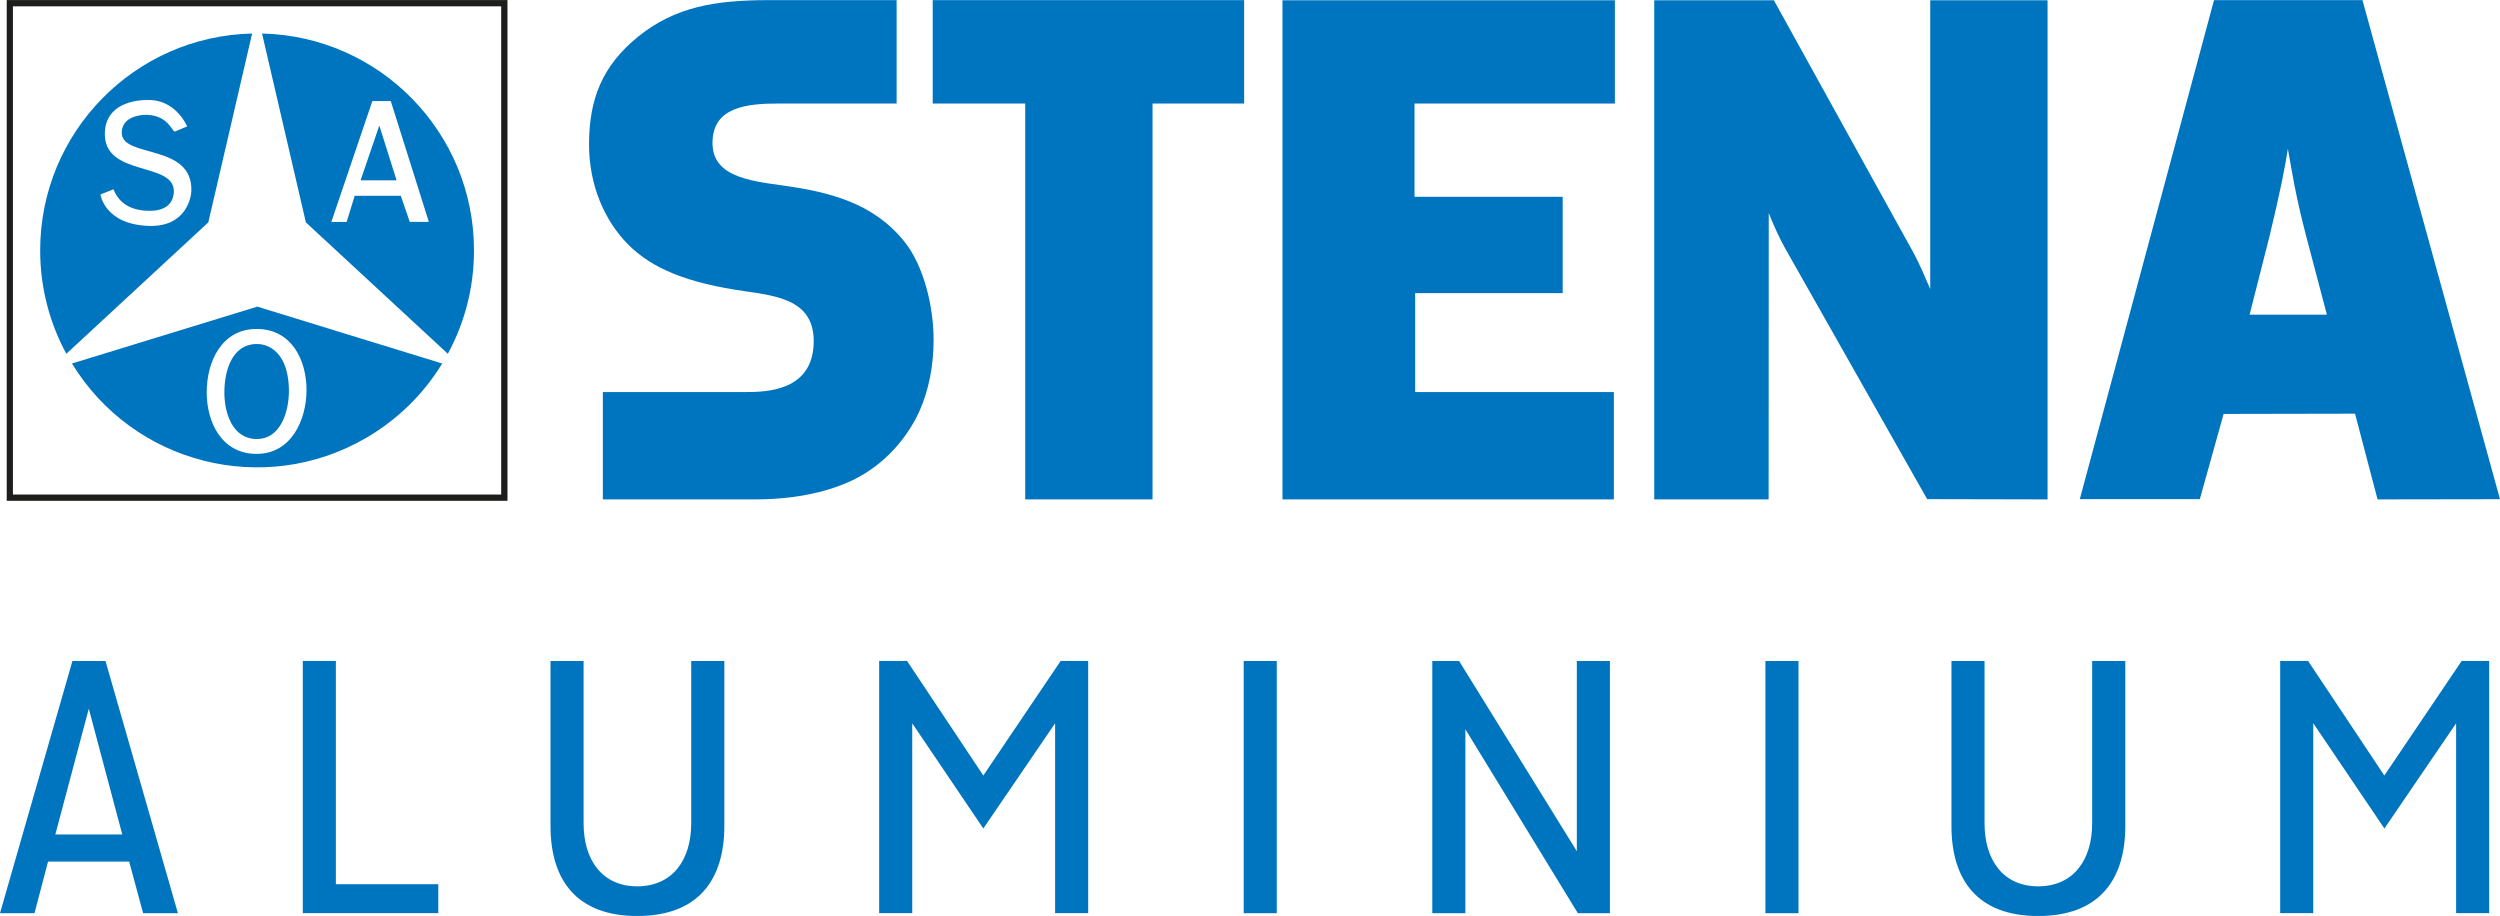 <?xml version="1.0" encoding="UTF-8"?><svg id="Layer_1" xmlns="http://www.w3.org/2000/svg" viewBox="0 0 390.77 143.17"><defs><style>.cls-1{fill:#0075bf;}.cls-2{fill:#1d1d1b;}</style></defs><path class="cls-1" d="M141.47,37.9c-4.88-6.2-11.86-7.9-19.2-8.92-5.42-.74-10.9-1.5-10.9-6.64,0-5.64,5.38-6.16,10.4-6.16h18.38V.02h-20.02c-8.34,0-14.6,1.06-20.3,5.64-5.72,4.6-7.76,9.86-7.76,16.94,0,6.28,2.4,11.9,6.12,15.62,3.72,3.74,9.16,6.02,18.38,7.32,5.18,.74,10.62,1.52,10.62,7.78,0,7.92-7.6,7.96-10.74,7.96h-22.22v16.78h23.82c7.28,0,12-1.58,14.48-2.66,7.1-3.08,10.3-9.14,11.18-11.12,1.46-3.28,2.22-7.1,2.22-11.14,0-5.58-1.68-11.7-4.46-15.24h0ZM145.79,0V16.18h14.46v61.88h19.9V16.18h14.32V.02h-48.68v-.02Zm155.92,.04V45.18c-.68-1.6-1.76-4.12-2.64-5.72L277.27,.04h-18.7V78.06h17.88l.02-44.76c.68,1.76,1.74,4.08,2.62,5.62l22.14,39.1,18.82,.04V.04h-18.34Zm66.4,64.62l3.52,13.4,19.14-.03L369.27,.02h-23.2l-20.98,78h18.76l3.72-13.32,20.54-.04ZM200.46,.04V78.06h51.8v-16.78h-31.06v-15.46h23.06v-15.06h-23.16v-14.58h31.32V.04h-51.96Zm163.25,49.14h-12.08l3.12-12.28c1.64-6.78,2.46-10.94,2.86-13.64,.52,2.74,1.08,6.88,2.86,13.64l3.24,12.28Z"/><g><path class="cls-1" d="M20.2,134.68H7.51l-2.12,8.06H0l11.32-39.42h5.17l11.32,39.42h-5.44l-2.18-8.06Zm-11.54-4.25h10.45l-5.23-19.65-5.23,19.65Z"/><path class="cls-1" d="M68.51,142.73h-21.18v-39.42h5.17v34.9h16.01v4.52Z"/><path class="cls-1" d="M113.22,103.32v25.81c0,8.44-4.14,14.05-13.61,14.05s-13.56-5.61-13.56-14.05v-25.81h5.17v25.37c0,5.77,2.94,9.85,8.38,9.85s8.44-4.03,8.44-9.85v-25.37h5.17Z"/><path class="cls-1" d="M142.59,113.06v29.67h-5.17v-39.42h4.36l11.92,17.91,12.09-17.91h4.3v39.42h-5.17v-29.67l-11.22,16.44-11.11-16.44Z"/><path class="cls-1" d="M199.57,103.32v39.42h-5.17v-39.42h5.17Z"/><path class="cls-1" d="M251.64,103.32v39.42h-5.01l-17.58-28.75v28.75h-5.17v-39.42h4.19l18.4,29.73v-29.73h5.17Z"/><path class="cls-1" d="M281.12,103.32v39.42h-5.17v-39.42h5.17Z"/><path class="cls-1" d="M332.2,103.32v25.81c0,8.44-4.14,14.05-13.61,14.05s-13.56-5.61-13.56-14.05v-25.81h5.17v25.37c0,5.77,2.94,9.85,8.38,9.85s8.44-4.03,8.44-9.85v-25.37h5.17Z"/><path class="cls-1" d="M361.58,113.06v29.67h-5.17v-39.42h4.36l11.92,17.91,12.09-17.91h4.3v39.42h-5.17v-29.67l-11.21,16.44-11.11-16.44Z"/></g><path class="cls-2" d="M1.05,.01V78.28H79.32V.01H1.05ZM78.34,77.3H2.02V.99H78.34V77.3Z"/><path class="cls-1" d="M6.28,39.14c0,5.85,1.48,11.35,4.09,16.16l22.19-20.54,6.85-29.52C21.04,5.65,6.28,20.67,6.28,39.14Zm16.95-3.83c-6.9-.24-7.53-4.91-7.53-4.91l2.04-.81c.48,1.23,1.69,3.23,5.3,3.36,3.11,.11,4.07-1.39,4.13-2.96,.17-4.83-11.03-2.23-10.78-9.27,.16-4.5,4.72-5.17,7.1-5.09,4.1,.14,5.77,4.13,5.77,4.13l-1.94,.81c-.47-.11-1.07-2.5-4.34-2.62-.83-.03-3.86,.18-3.95,2.71-.15,4.16,11.14,1.63,10.88,9.22-.04,1.07-.88,5.63-6.68,5.43Z"/><g><path class="cls-1" d="M40.96,5.24l6.85,29.52,22.19,20.54c2.61-4.81,4.09-10.31,4.09-16.16,0-18.47-14.76-33.48-33.13-33.9Zm23.09,29.45l-1.4-4.08h-7.21l-1.26,4.08h-2.39l6.41-18.89h2.88l5.95,18.88h-2.98Z"/><polygon class="cls-1" points="56.36 28.19 61.99 28.19 59.29 19.62 56.36 28.19"/></g><g><path class="cls-1" d="M40.19,53.77c-4.02,0-5.12,4.34-5.12,7.57s1.26,7.28,5.07,7.28,5.02-4.42,5.02-7.52c0-1.6-.26-3.47-1.08-4.91-.81-1.42-2.21-2.42-3.89-2.42Z"/><path class="cls-1" d="M40.22,47.93l-28.97,8.89c9.57,15.68,29.97,20.92,45.94,11.65,5.06-2.94,9.08-6.98,11.93-11.65l-28.9-8.89Zm-.08,23.02c-5.45,0-7.83-4.87-7.83-9.63s2.32-9.9,7.8-9.9,7.8,4.87,7.8,9.54-2.38,9.98-7.77,9.98Z"/></g></svg>